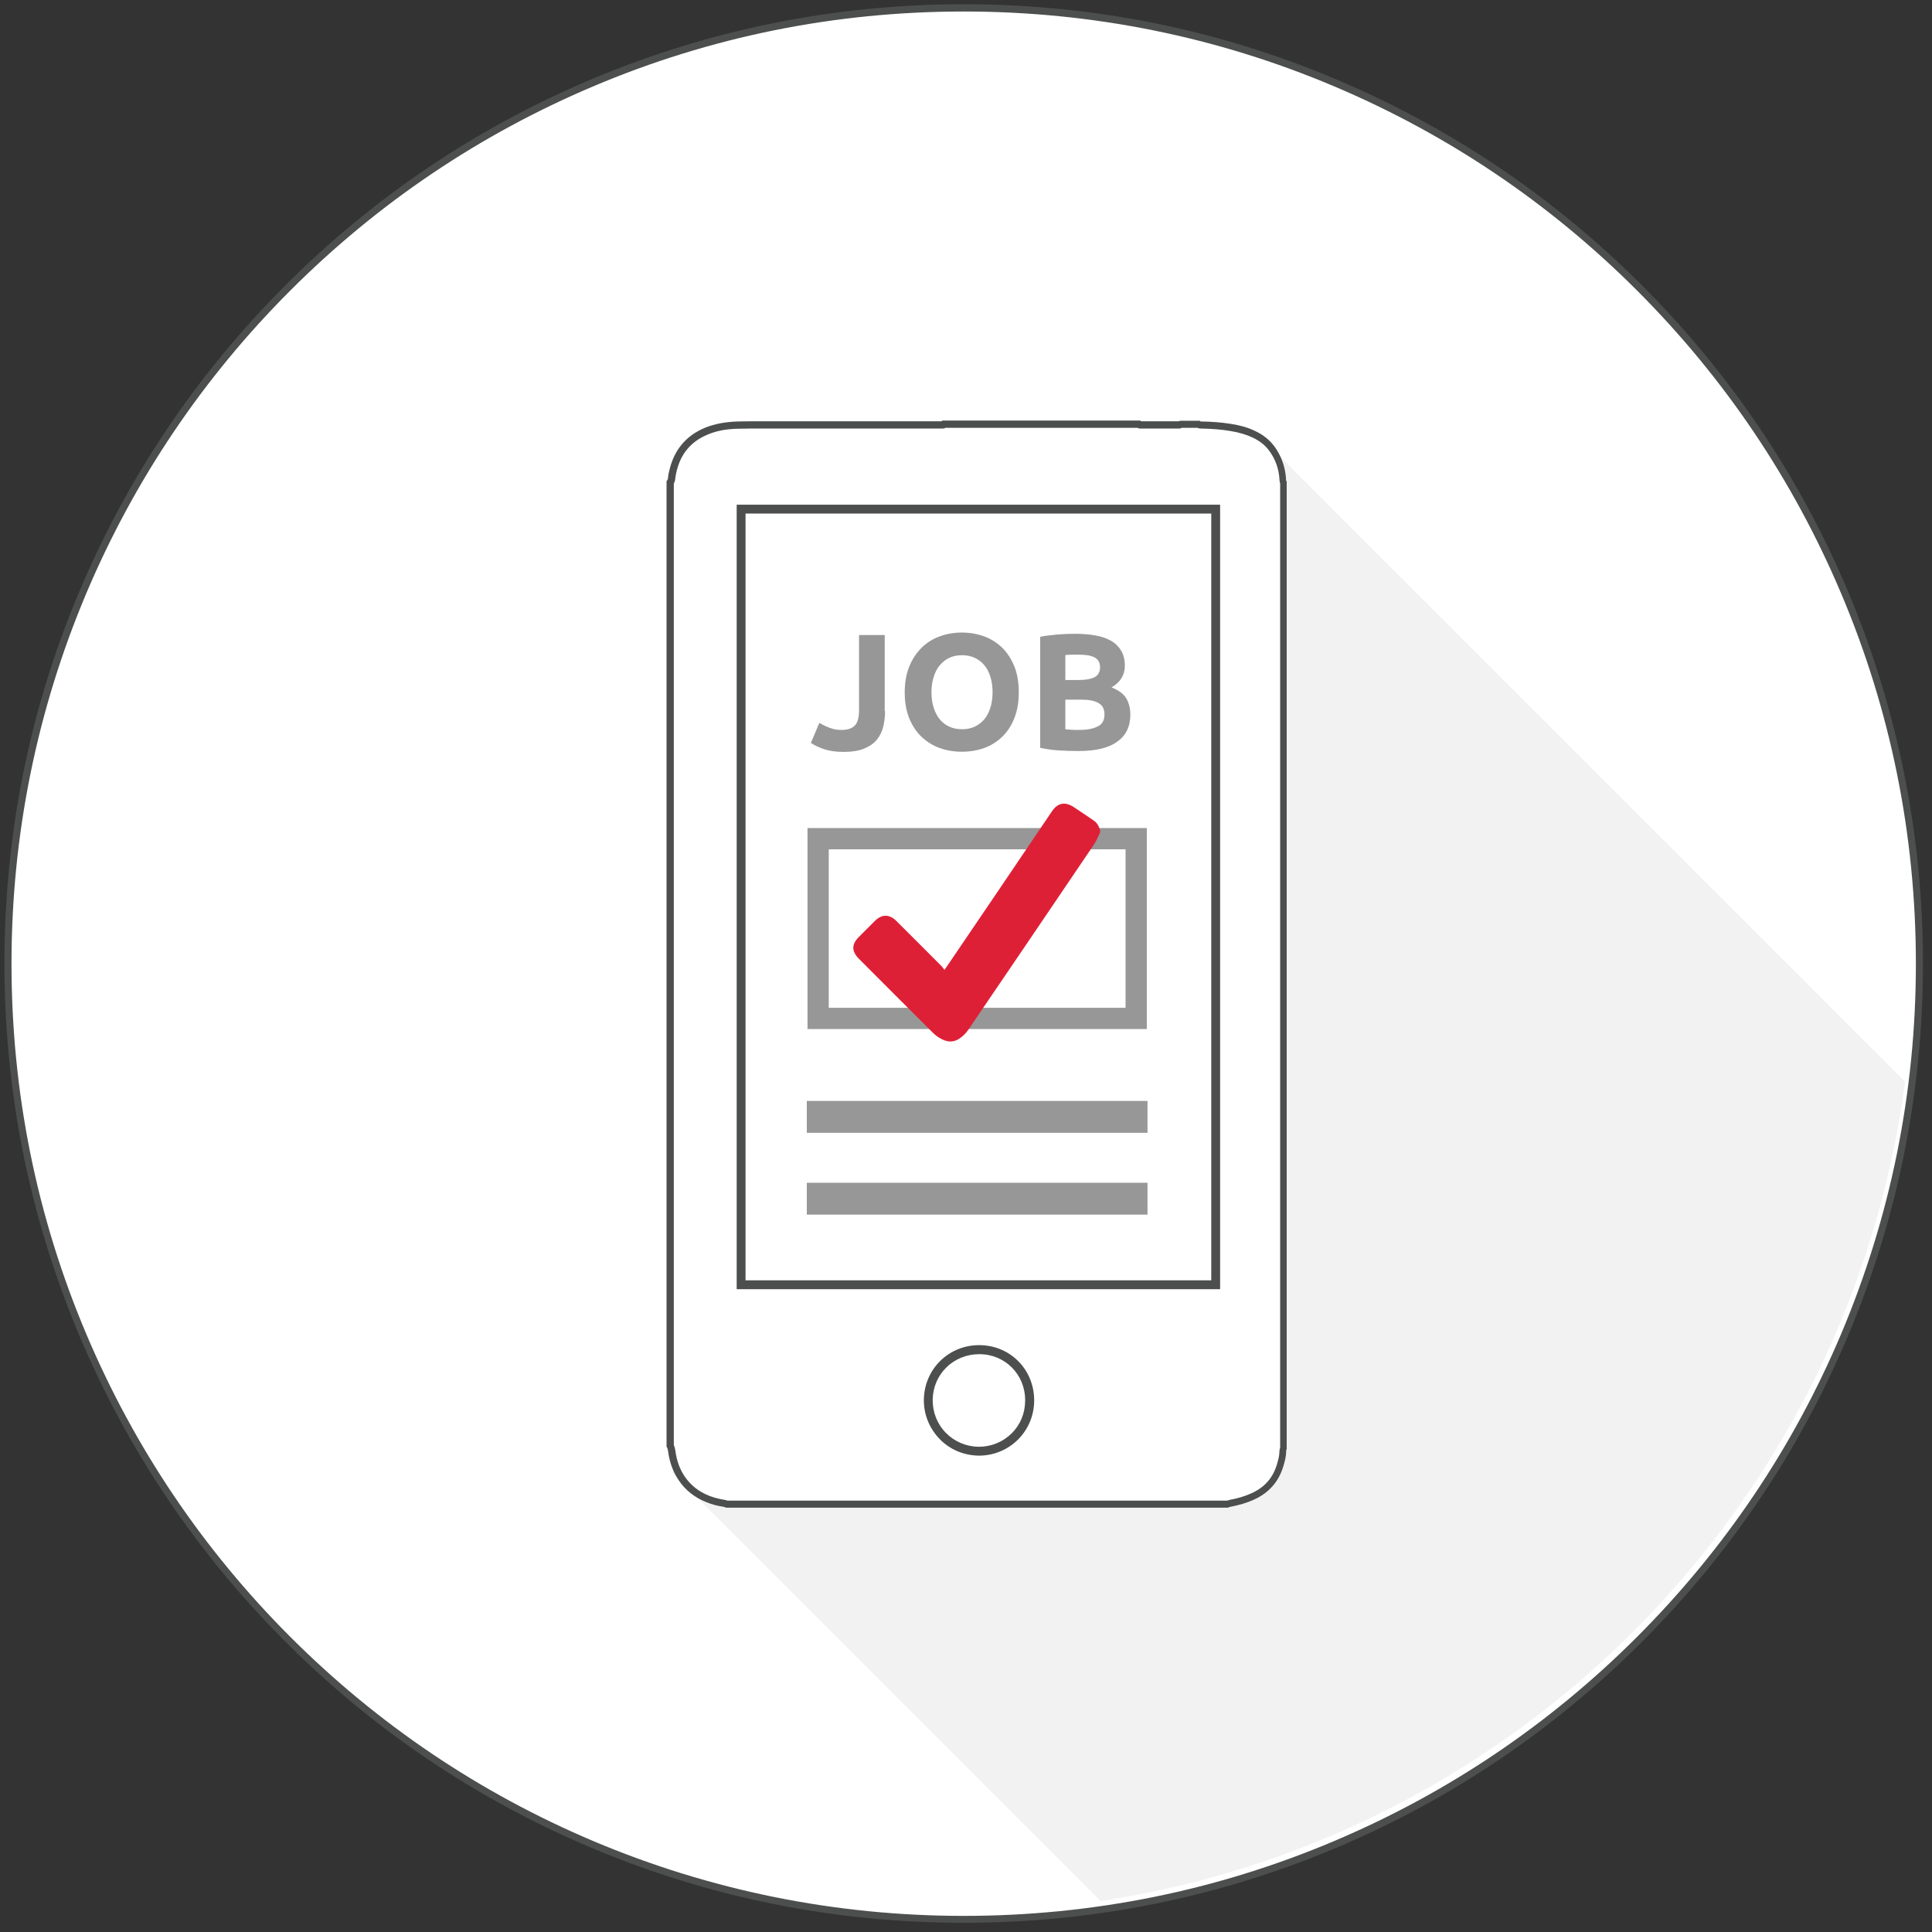 <?xml version="1.0" encoding="utf-8"?>
<!-- Generator: Adobe Illustrator 18.1.1, SVG Export Plug-In . SVG Version: 6.00 Build 0)  -->
<svg version="1.1" id="Layer_2" xmlns="http://www.w3.org/2000/svg" xmlns:xlink="http://www.w3.org/1999/xlink" x="0px" y="0px"
	 viewBox="-508 -508 1091 1091" enable-background="new -508 -508 1091 1091" xml:space="preserve">
<rect x="-508" y="-508" width="1091" height="1091" fill="#333333" stroke="none"/>
<g>
	<g>
		<circle fill="#FFFFFF" cx="36.2" cy="36.2" r="539.7"/>
		<path fill="#4D4E4E" d="M36.2,577.8c-73.1,0-144.1-14.3-210.8-42.6c-64.5-27.3-122.4-66.3-172.2-116.1
			c-49.7-49.7-88.8-107.7-116.1-172.2c-28.2-66.8-42.6-137.7-42.6-210.8s14.3-144.1,42.6-210.8c27.3-64.5,66.3-122.4,116.1-172.2
			c49.7-49.7,107.7-88.8,172.2-116.1c66.8-28.2,137.7-42.6,210.8-42.6s144.1,14.3,210.8,42.6c64.5,27.3,122.4,66.3,172.2,116.1
			c49.7,49.7,88.8,107.7,116.1,172.2c28.2,66.8,42.6,137.7,42.6,210.8S563.5,180.2,535.3,247c-27.3,64.5-66.3,122.4-116.1,172.2
			C369.4,468.9,311.5,508,247,535.3C180.2,563.5,109.3,577.8,36.2,577.8z M36.2-501.5c-72.6,0-143,14.2-209.3,42.3
			c-64,27.1-121.5,65.8-170.9,115.2s-88.1,106.9-115.2,170.9c-28,66.3-42.3,136.7-42.3,209.3c0,72.6,14.2,143,42.3,209.3
			c27.1,64,65.8,121.5,115.2,170.9c49.4,49.4,106.9,88.1,170.9,115.2c66.3,28,136.7,42.3,209.3,42.3c72.6,0,143-14.2,209.3-42.3
			c64-27.1,121.5-65.8,170.9-115.2c49.4-49.4,88.1-106.9,115.2-170.9c28-66.3,42.3-136.7,42.3-209.3c0-72.6-14.2-143-42.3-209.3
			c-27.1-64-65.8-121.5-115.2-170.9c-49.4-49.4-106.9-88.1-170.9-115.2C179.2-487.3,108.7-501.5,36.2-501.5z"/>
	</g>
</g>
<g>
	<path fill="#F2F2F2" d="M567.8,102.8L203.1-261.9l-331.5,585.5l241.9,241.9C350.1,529.9,536.4,340.8,567.8,102.8z"/>
</g>
<g id="TT4cnO.tif_5_">
	<g>
		<g>
			<path fill="#FFFFFF" d="M-129.6,308.5c0-181.3,0-362.7,0-544c0.5-0.7,0.7-1.4,0.8-2.2c0.1-1.1,0.3-2.3,0.5-3.4
				c2.4-11.2,8.7-19.2,19.5-23.5c5.7-2.3,11.7-3.1,17.7-3.3c5.3-0.1,10.7-0.1,16-0.1c14.9,0,29.8,0.1,44.7,0.1
				c10.7,0,21.3-0.1,32-0.1c6.2,0,12.4,0,18.6,0c1.4,0,2.7,0,4.1,0c0.4,0,0.7,0,0.9-0.4c36.6,0,73.2,0,109.8,0
				c0.4,0.6,1,0.4,1.6,0.4c2.4,0,4.7,0,7.1,0c4.7,0,9.4,0,14.2,0c0.3,0,0.6-0.2,0.9-0.4c3.3,0,6.6,0,9.9,0c0.4,0.5,1.1,0.4,1.6,0.4
				c5.6,0.1,11.2,0.5,16.8,1.4c4.5,0.7,8.9,1.9,13,3.8c4,1.9,7.4,4.4,10,8c3.7,5,5.8,10.7,6.2,17c0.1,0.8,0,1.6,0.4,2.3
				c0,181.8,0,363.5,0,545.3c-0.1,0.6-0.3,1.1-0.3,1.7c0,2.8-0.7,5.4-1.5,8c-2.4,8.2-7.6,14-15.4,17.6c-4.1,1.9-8.5,3.1-12.9,3.9
				c-0.5,0.1-0.9,0.3-1.4,0.4c-94.3,0-188.5,0-282.8,0c-0.5-0.1-0.9-0.3-1.4-0.4c-3.3-0.5-6.5-1.3-9.5-2.6c-6-2.4-11-6.2-14.6-11.6
				c-3.1-4.6-4.8-9.7-5.6-15.2C-128.9,310.5-129.1,309.4-129.6,308.5z"/>
			<path fill="#4D4E4E" d="M185.5,343.4H-97.9l-0.3-0.1c-0.2-0.1-0.3-0.1-0.5-0.2c-0.2-0.1-0.5-0.2-0.6-0.2c-3.6-0.5-6.9-1.4-10-2.7
				c-6.5-2.6-11.8-6.8-15.5-12.4c-3.1-4.6-5.1-10-5.9-16.1c-0.1-0.9-0.3-1.7-0.6-2.3l-0.3-0.5v-545.2l0.4-0.5
				c0.3-0.4,0.4-0.7,0.4-1.2c0.1-1.3,0.3-2.5,0.6-3.6c2.6-12.1,9.5-20.5,20.7-25c5.3-2.1,11.3-3.2,18.4-3.4
				c4.2-0.1,8.4-0.1,12.3-0.1l3.7,0c6.8,0,13.5,0,20.3,0c8.1,0,16.3,0,24.4,0h0.7c6.3,0,12.6,0,18.9,0c4.1,0,8.2,0,12.3,0
				c2.3,0,4.7,0,7,0l11.6,0c1.2,0,2.5,0,3.7,0l0.2-0.4h112l0.3,0.4c0.1,0,0.2,0,0.3,0c1.9,0,3.8,0,5.6,0l1.5,0c4.6,0,9.3,0,13.9,0
				c0,0,0,0,0,0c0.2-0.1,0.3-0.1,0.5-0.2l0.3-0.1h11.2l0.3,0.4c0.1,0,0.2,0,0.3,0c5.9,0.1,11.6,0.5,17.1,1.4c5.2,0.8,9.6,2.1,13.5,4
				c4.5,2.1,8.1,5,10.8,8.6c3.9,5.3,6.1,11.4,6.6,18c0,0.2,0,0.4,0,0.6c0,0.3,0,0.7,0.1,0.8l0.3,0.5l0,546.3c0,0.2-0.1,0.4-0.2,0.6
				c-0.1,0.2-0.1,0.5-0.1,0.6c0,3.1-0.8,6-1.6,8.6c-2.6,8.7-8.1,15-16.5,18.8c-4.1,1.9-8.7,3.2-13.4,4.1c-0.2,0-0.4,0.1-0.7,0.2
				c-0.2,0.1-0.3,0.1-0.5,0.2L185.5,343.4z M-97.3,339.4h282.2c0,0,0.1,0,0.1,0c0.4-0.1,0.8-0.3,1.3-0.4c4.4-0.8,8.6-2,12.5-3.8
				c7.3-3.3,12-8.6,14.3-16.3c0.7-2.4,1.4-4.9,1.4-7.5c0-0.6,0.2-1.2,0.3-1.6c0-0.1,0-0.2,0.1-0.2V-235c-0.3-0.8-0.3-1.6-0.4-2.2
				c0-0.1,0-0.3,0-0.4c-0.4-5.9-2.4-11.3-5.8-15.9c-2.3-3.1-5.3-5.5-9.3-7.4c-3.6-1.7-7.7-2.9-12.5-3.7c-5.3-0.9-10.8-1.3-16.5-1.4
				l-0.2,0c-0.8,0-1.5-0.1-2-0.4h-8.8c-0.3,0.2-0.8,0.3-1.4,0.4c-4.7,0-9.4,0-14.2,0l-1.5,0c-1.9,0-3.8,0-5.6,0c-0.1,0-0.1,0-0.2,0
				c-0.8,0.1-1.6-0.1-2.1-0.4H25.9c-0.7,0.4-1.3,0.4-1.6,0.4c-1.4,0-2.8,0-4.1,0l-11.6,0c-2.3,0-4.6,0-7,0c-4.1,0-8.2,0-12.3,0
				c-6.3,0-12.6,0-18.9,0h-0.7c-8.1,0-16.3,0-24.4,0c-6.8,0-13.5,0-20.3,0l-3.7,0c-3.9,0-8,0-12.2,0.1c-6.7,0.1-12.1,1.1-17,3.1
				c-10,4-16,11.2-18.3,22.1c-0.2,1-0.4,2.1-0.5,3.2c-0.1,0.9-0.4,1.8-0.8,2.6V308c0.5,1.1,0.7,2.2,0.9,3.3
				c0.7,5.5,2.4,10.2,5.2,14.4c3.3,4.9,7.9,8.6,13.7,10.9c2.8,1.1,5.8,1.9,9.1,2.4C-98.2,339-97.8,339.2-97.3,339.4
				C-97.4,339.3-97.3,339.3-97.3,339.4z"/>
		</g>
	</g>
</g>
<g>
	<rect x="-89.5" y="-220.5" fill="#FFFFFF" width="268" height="438"/>
	<path fill="#4D4E4E" d="M181,220H-92v-443h273V220z M-87,215h263v-433H-87V215z"/>
</g>
<g>
	<path fill="#979797" d="M-8.2-106.4c0,3.2-0.4,6.2-1.1,9c-0.7,2.8-2,5.2-3.7,7.3c-1.8,2.1-4.2,3.7-7.2,4.9c-3,1.2-6.8,1.8-11.4,1.8
		c-4.2,0-7.9-0.5-10.9-1.5c-3-1-5.6-2.2-7.6-3.6l4.8-11.3c1.8,1.1,3.7,2,5.8,2.8c2.1,0.8,4.3,1.2,6.7,1.2c3.5,0,6.1-0.9,7.6-2.6
		c1.6-1.7,2.3-4.7,2.3-8.8v-42.2h14.5V-106.4z"/>
	<path fill="#979797" d="M67.3-117.1c0,5.5-0.8,10.4-2.5,14.6c-1.6,4.2-3.9,7.7-6.8,10.5c-2.9,2.8-6.3,5-10.2,6.4
		c-3.9,1.4-8.2,2.1-12.7,2.1c-4.4,0-8.6-0.7-12.5-2.1c-3.9-1.4-7.3-3.6-10.3-6.4c-2.9-2.8-5.2-6.3-6.9-10.5
		c-1.7-4.2-2.5-9.1-2.5-14.6c0-5.5,0.9-10.4,2.6-14.6c1.7-4.2,4.1-7.7,7-10.6c3-2.9,6.4-5,10.3-6.4c3.9-1.4,8-2.1,12.3-2.1
		c4.4,0,8.6,0.7,12.5,2.1c3.9,1.4,7.3,3.6,10.3,6.4c2.9,2.9,5.2,6.4,6.9,10.6C66.5-127.5,67.3-122.6,67.3-117.1z M18-117.1
		c0,3.2,0.4,6,1.2,8.6c0.8,2.6,1.9,4.7,3.4,6.6c1.5,1.8,3.2,3.2,5.4,4.2c2.1,1,4.5,1.5,7.3,1.5c2.7,0,5.1-0.5,7.2-1.5
		c2.1-1,3.9-2.4,5.4-4.2c1.5-1.8,2.6-4,3.4-6.6c0.8-2.5,1.2-5.4,1.2-8.6s-0.4-6-1.2-8.6c-0.8-2.6-1.9-4.8-3.4-6.6
		c-1.5-1.8-3.3-3.2-5.4-4.2c-2.1-1-4.6-1.5-7.2-1.5c-2.7,0-5.2,0.5-7.3,1.5c-2.1,1-3.9,2.5-5.4,4.3c-1.5,1.8-2.6,4-3.4,6.6
		C18.4-123,18-120.2,18-117.1z"/>
	<path fill="#979797" d="M101-83.9c-3.5,0-7.1-0.1-10.6-0.3c-3.5-0.2-7.2-0.7-11-1.5v-62.7c3-0.6,6.2-1,9.8-1.3
		c3.5-0.3,6.8-0.4,9.9-0.4c4.1,0,7.9,0.3,11.3,0.9c3.5,0.6,6.4,1.6,8.9,3c2.5,1.4,4.4,3.3,5.8,5.6s2.1,5.2,2.1,8.6
		c0,5.2-2.5,9.2-7.5,12.2c4.1,1.6,6.9,3.7,8.4,6.3c1.5,2.7,2.2,5.7,2.2,9c0,6.8-2.5,11.9-7.4,15.3C118.1-85.6,110.7-83.9,101-83.9z
		 M93.6-124h7.1c4.5,0,7.7-0.6,9.6-1.7c1.9-1.1,2.9-3,2.9-5.5c0-2.6-1-4.4-3-5.5c-2-1.1-4.9-1.6-8.8-1.6c-1.2,0-2.6,0-4,0
		c-1.4,0-2.7,0.1-3.8,0.2V-124z M93.6-112.9v16.7c1.1,0.1,2.2,0.2,3.5,0.3c1.2,0.1,2.6,0.1,4.1,0.1c4.4,0,7.9-0.6,10.5-1.9
		c2.7-1.2,4-3.5,4-6.9c0-3-1.1-5.1-3.4-6.4c-2.2-1.3-5.4-1.9-9.6-1.9H93.6z"/>
</g>
<g>
	<g>
		<rect x="-46" y="-34.4" fill="#FFFFFF" width="179.6" height="101.5"/>
	</g>
	<g>
		<path fill="#979797" d="M127.6-28.4v89.5H-40v-89.5H127.6 M139.6-40.4H-52V73.1h191.6V-40.4L139.6-40.4z"/>
	</g>
</g>
<g>
	<rect x="-52.4" y="159.9" fill="#979797" width="192.4" height="18"/>
</g>
<g>
	<rect x="-52.4" y="113.7" fill="#979797" width="192.4" height="18"/>
</g>
<g id="TT4cnO.tif_2_">
	<g>
		<path fill="#FFFFFF" d="M44.7,311.5c15.7,0,28.8-12.4,28.8-28.7c0-16.3-13-28.6-28.5-28.7c-16.2,0-28.6,13-28.8,28.2
			C16,298.2,28.5,311.3,44.7,311.5z"/>
		<path fill="#4D4E4E" d="M44.8,314C44.8,314,44.8,314,44.8,314L44.8,314c-8.5-0.1-16.4-3.4-22.2-9.4c-5.8-6-9-13.9-8.9-22.3
			c0.3-17.2,14-30.7,31.2-30.7c17.5,0,31.1,13.7,31.1,31.2c0,8.5-3.3,16.3-9.2,22.2C60.9,310.8,53.1,314,44.8,314z M45,256.7
			c-14.6,0-26.1,11.3-26.3,25.7c-0.1,7,2.5,13.7,7.4,18.7c4.9,5,11.5,7.8,18.6,7.9l0,2.5V309h0c7,0,13.6-2.7,18.5-7.5
			c5-4.9,7.7-11.5,7.7-18.6C71,268.2,59.6,256.7,45,256.7z"/>
	</g>
</g>
<g>
	<path fill="#DE2037" d="M113.2-37.8c-1.1,2.2-2,4.5-3.3,6.5C86.2,3.7,62.6,38.6,38.8,73.5c-1.4,2.1-3.4,4-5.5,5.3
		c-4.4,2.6-8.5,1-12.3-1.7c-1-0.7-1.8-1.5-2.6-2.3C4.6,61-9.2,47.3-22.9,33.5c-4.3-4.3-4.3-8.3,0-12.5c3-3,6.1-6.1,9.1-9.1
		c3.8-3.7,8-3.7,11.8,0c8.6,8.6,17.3,17.2,25.9,25.9c0.5,0.5,0.8,1.1,1.4,1.9c0.7-1,1.1-1.5,1.5-2.1C46.6,8.5,66.3-20.6,86-49.8
		c1.9-2.8,4.3-4.8,7.9-4.3c1.3,0.2,2.7,0.8,3.9,1.5c3.9,2.5,7.7,5.2,11.6,7.8c2.2,1.4,3.2,3.5,3.9,5.9
		C113.2-38.5,113.2-38.2,113.2-37.8z"/>
</g>
</svg>
